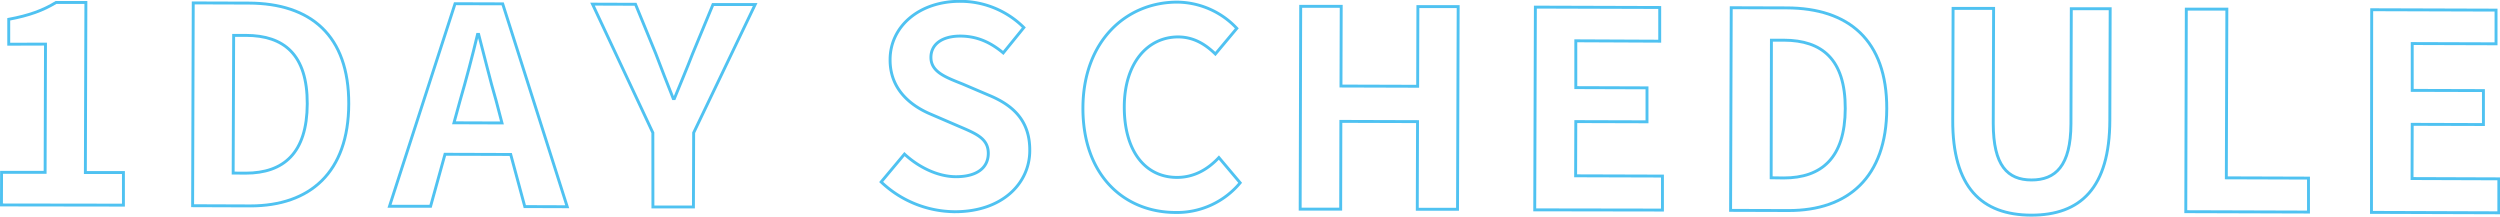 <svg viewBox="0 0 857.77 74.32" xmlns="http://www.w3.org/2000/svg"><g fill="none" stroke="#4fc2f1" stroke-miterlimit="10"><path d="m.54 59.13h14.94l.13-44-12.61.04v-8.55c7-1.3 11.81-3.07 16.23-5.78h10.24l-.18 58.36h13.06v11.18l-41.85-.06z"/><path d="m66.3 1 19.08.06c21.23.07 34.35 11.1 34.28 34.59s-13.26 35-33.75 35l-19.82-.07zm18 58.41c13 0 21.07-6.89 21.12-23.8s-8-23.42-21-23.47h-4.25l-.17 47.24z"/><path d="m175.23 53-22.55-.07-4.94 17.84h-14.1l22.49-69.5 16.35.05 22.14 69.61-14.56-.05zm-3-10.81-2-7.62c-2.13-7.24-4-15.24-6-22.76h-.38c-1.81 7.6-3.9 15.49-6 22.72l-2.09 7.6z"/><path d="m224 45.55-20.7-44.13 14.75.05 6.95 16.93c2 5.18 3.82 10.07 6 15.43h.38c2.18-5.35 4.26-10.23 6.25-15.39l7-16.89h14.47l-21.1 44-.08 25.46h-13.9z"/><path d="m302.33 62.43 8-9.56c5 4.62 11.54 7.74 17.64 7.76 7.24 0 11.1-3.06 11.12-8 0-5.17-4.21-6.78-10.4-9.43l-9.29-4c-7-2.94-14.07-8.6-14-18.75 0-11.37 10-20.07 24.12-20a30.88 30.88 0 0 1 21.77 9l-7.07 8.71c-4.41-3.68-9-5.76-14.74-5.78-6.11 0-10.06 2.7-10.07 7.3 0 5 4.95 6.78 10.87 9.15l9.1 3.88c8.44 3.5 14 8.88 13.94 18.93 0 11.37-9.56 21-25.62 21a37 37 0 0 1 -25.37-10.21z"/><path d="m371.56 37c.07-22.93 14.87-36.32 32.44-36.27a28.34 28.34 0 0 1 20.36 9l-7.36 8.8c-3.46-3.39-7.5-5.84-12.76-5.86-10.52 0-18.44 9-18.49 23.9-.05 15.13 7.07 24.27 18.06 24.3 5.92 0 10.63-2.78 14.4-6.81l7.3 8.66a28.12 28.12 0 0 1 -22.21 10.18c-17.57-.06-31.81-12.69-31.74-35.9z"/><path d="m446.28 2.18h13.9l-.08 27.34 26.31.08.08-27.34h13.82l-.22 69.54h-13.81l.09-30.07-26.31-.08-.06 30.11h-13.9z"/><path d="m526.8 2.44 42.66.13v11.56l-28.79-.13v16.06l24.43.08v11.65l-24.43-.07-.06 18.6 29.79.09v11.66l-43.82-.07z"/><path d="m594 2.65 19.08.06c21.23.06 34.35 11.1 34.28 34.59s-13.27 35-33.75 34.94l-19.83-.06zm18 58.41c13 0 21.07-6.89 21.12-23.81s-8-23.42-21-23.46h-4.33l-.09 47.21z"/><path d="m670 41.13.12-38.24h13.9l-.12 39.46c0 14.47 4.92 19.38 13.1 19.4s13.51-4.75 13.56-19.27l.12-39.48h13.34l-.12 38.3c-.07 23.11-10 32.57-27 32.52s-27-9.58-26.9-32.69z"/><path d="m750.14 3.14h13.91l-.18 57.88 28.19.09v11.65l-42.1-.13z"/><path d="m813.75 3.34 42.66.13v11.56l-28.76-.09v16.07l24.43.07v11.65l-24.43-.07-.06 18.6 29.78.1v11.65l-43.7-.14z"/></g></svg>